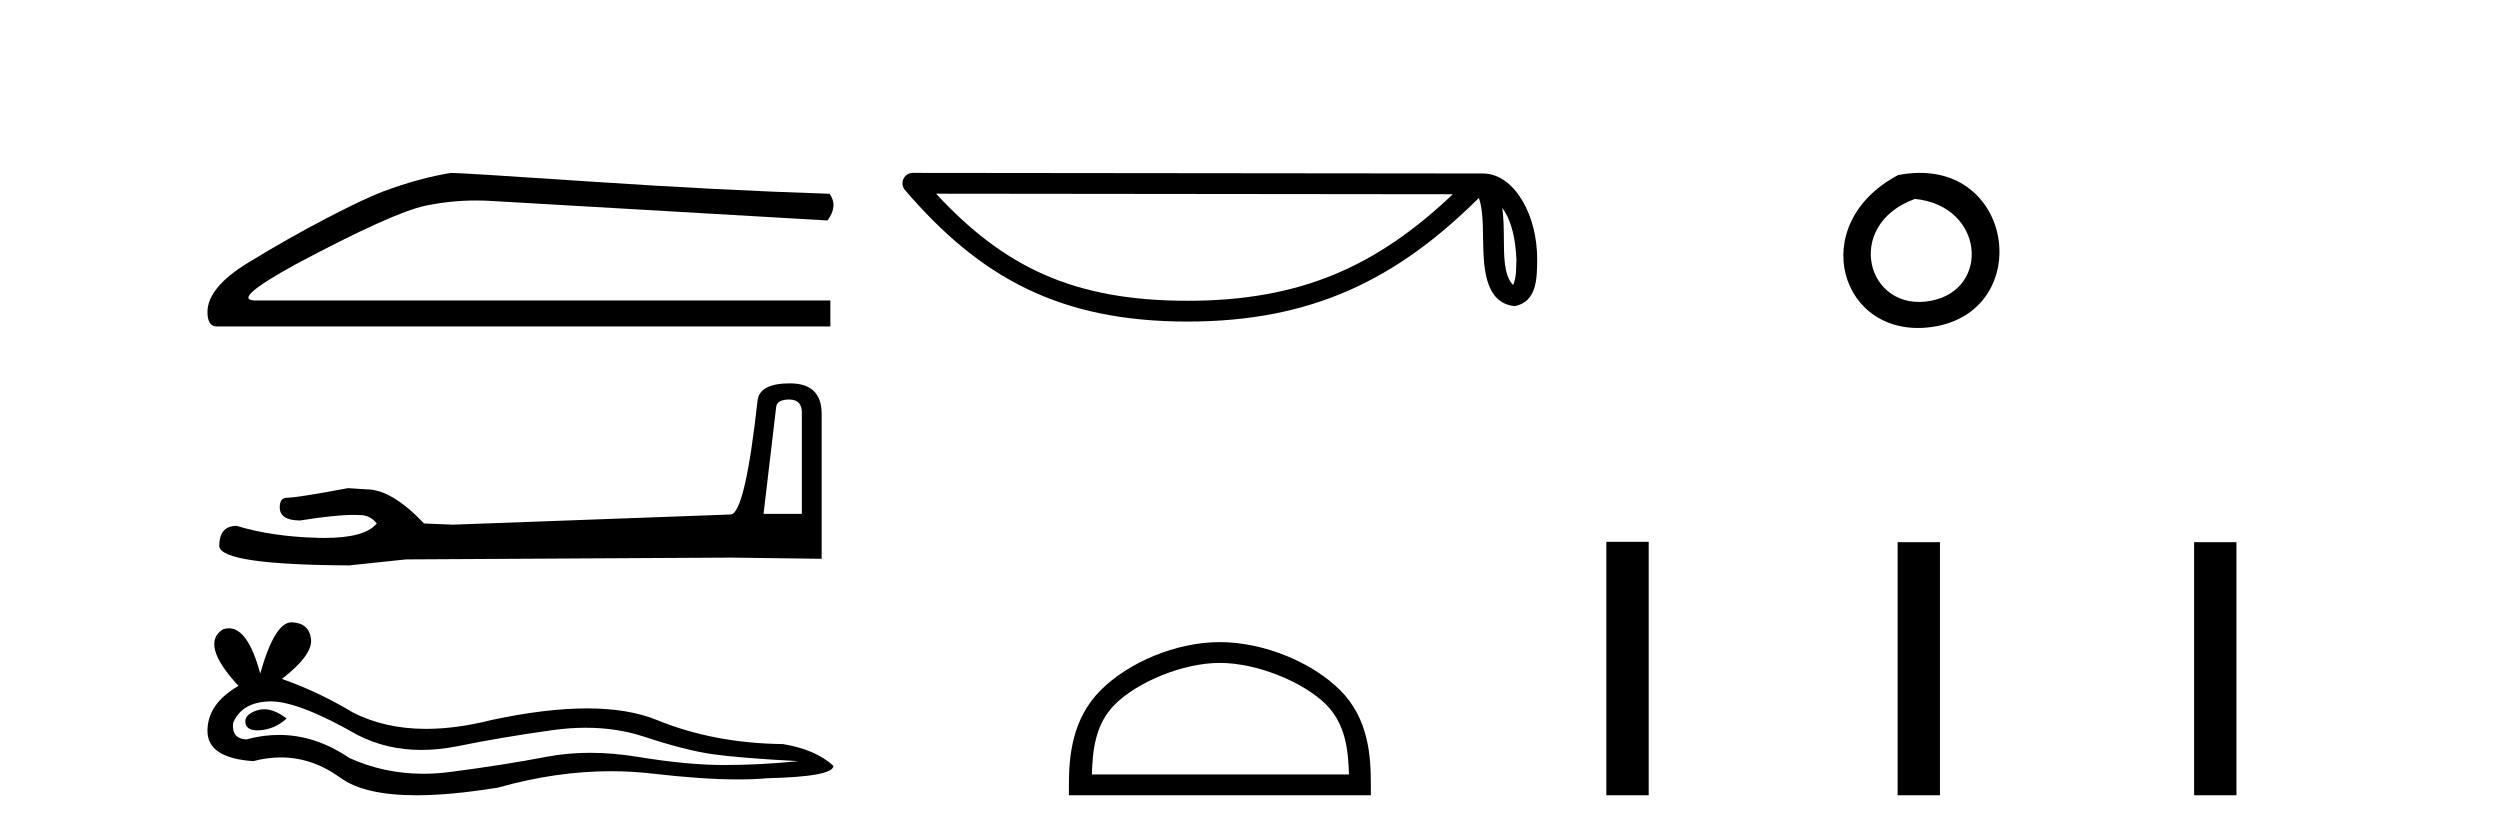 <?xml version='1.0' encoding='UTF-8' standalone='yes'?><svg xmlns='http://www.w3.org/2000/svg' xmlns:xlink='http://www.w3.org/1999/xlink' width='122.0' height='41.0' ><path d='M 22.016 8.437 Q 20.468 8.683 18.673 9.352 Q 17.759 9.703 15.929 10.653 Q 14.1 11.603 12.112 12.817 Q 10.124 14.031 10.124 15.227 Q 10.124 15.931 10.582 15.931 L 40.521 15.931 L 40.521 14.664 L 12.481 14.664 Q 11.215 14.664 14.416 12.905 Q 19.166 10.372 20.767 10.038 Q 21.983 9.784 23.23 9.784 Q 23.624 9.784 24.021 9.809 L 40.381 10.759 Q 40.908 10.055 40.486 9.457 Q 35.068 9.281 28.788 8.859 Q 22.508 8.437 22.016 8.437 Z' style='fill:#000000;stroke:none' /><path d='M 38.518 19.497 Q 39.131 19.497 39.131 20.139 L 39.131 25.078 L 37.261 25.078 L 37.875 19.876 Q 37.904 19.497 38.518 19.497 ZM 38.547 18.708 Q 37.057 18.708 36.969 19.555 Q 36.355 25.078 35.654 25.107 L 22.096 25.604 L 20.693 25.545 Q 19.115 23.88 17.888 23.88 Q 17.449 23.85 16.982 23.821 Q 14.498 24.289 14.001 24.289 Q 13.651 24.289 13.651 24.756 Q 13.651 25.399 14.644 25.399 Q 16.35 25.127 17.261 25.127 Q 17.427 25.127 17.566 25.136 Q 18.063 25.136 18.385 25.545 Q 17.815 26.251 15.834 26.251 Q 15.682 26.251 15.521 26.247 Q 13.271 26.188 11.547 25.662 Q 10.699 25.662 10.699 26.656 Q 10.787 27.561 17.04 27.591 L 19.816 27.299 L 35.654 27.211 L 40.096 27.269 L 40.096 20.139 Q 40.066 18.708 38.547 18.708 Z' style='fill:#000000;stroke:none' /><path d='M 12.886 34.611 Q 12.711 34.611 12.547 34.664 Q 11.903 34.873 11.979 35.289 Q 12.043 35.641 12.554 35.641 Q 12.647 35.641 12.755 35.63 Q 13.455 35.554 13.985 35.062 Q 13.394 34.611 12.886 34.611 ZM 13.214 34.228 Q 14.58 34.228 17.43 35.857 Q 18.859 36.597 20.564 36.597 Q 21.387 36.597 22.275 36.425 Q 24.508 35.97 26.968 35.63 Q 27.804 35.514 28.587 35.514 Q 30.11 35.514 31.435 35.951 Q 33.441 36.614 34.766 36.803 Q 36.091 36.992 38.968 37.144 Q 37.113 37.333 35.334 37.333 Q 33.555 37.333 31.132 36.936 Q 29.921 36.737 28.8 36.737 Q 27.678 36.737 26.647 36.936 Q 24.584 37.333 21.953 37.674 Q 21.295 37.759 20.66 37.759 Q 18.754 37.759 17.051 36.992 Q 15.397 35.864 13.616 35.864 Q 12.829 35.864 12.017 36.084 Q 11.298 36.046 11.373 35.289 Q 11.79 34.267 13.152 34.229 Q 13.183 34.228 13.214 34.228 ZM 14.226 30.368 Q 13.407 30.368 12.698 32.867 Q 12.105 30.66 11.169 30.66 Q 11.029 30.66 10.881 30.709 Q 9.746 31.428 11.638 33.472 Q 10.124 34.343 10.124 35.668 Q 10.124 36.992 12.357 37.144 Q 13.048 36.963 13.706 36.963 Q 15.249 36.963 16.616 37.958 Q 17.785 38.809 20.325 38.809 Q 22.017 38.809 24.319 38.431 Q 27.145 37.635 29.813 37.635 Q 30.825 37.635 31.814 37.749 Q 34.286 38.036 36.024 38.036 Q 36.815 38.036 37.454 37.977 Q 40.671 37.901 40.671 37.371 Q 39.8 36.576 38.211 36.311 Q 34.842 36.273 32.06 35.138 Q 30.669 34.57 28.648 34.57 Q 26.628 34.57 23.978 35.138 Q 22.269 35.569 20.797 35.569 Q 18.778 35.569 17.203 34.759 Q 15.575 33.775 13.758 33.131 Q 15.272 31.958 15.177 31.182 Q 15.083 30.406 14.25 30.368 Q 14.238 30.368 14.226 30.368 Z' style='fill:#000000;stroke:none' /><path d='M 73.313 10.145 C 73.831 10.88 73.957 11.788 74.001 12.663 C 73.981 13.076 74.013 13.523 73.841 13.911 C 73.357 13.429 73.4 12.316 73.389 11.692 C 73.389 11.077 73.368 10.573 73.313 10.145 ZM 45.68 9.452 L 70.898 9.479 C 67.214 12.971 63.519 14.678 57.952 14.678 C 52.361 14.678 48.978 13.013 45.68 9.452 ZM 44.548 8.437 C 44.35 8.437 44.17 8.552 44.087 8.731 C 44.004 8.911 44.034 9.123 44.163 9.274 C 47.826 13.55 51.715 15.692 57.952 15.692 C 64.023 15.692 68.17 13.634 72.169 9.658 C 72.307 10.039 72.375 10.639 72.375 11.692 C 72.4 12.863 72.391 14.803 73.928 14.939 C 75.009 14.717 75.008 13.562 75.015 12.663 C 75.015 11.557 74.744 10.555 74.293 9.794 C 73.842 9.033 73.174 8.466 72.365 8.466 L 44.549 8.437 C 44.548 8.437 44.548 8.437 44.548 8.437 Z' style='fill:#000000;stroke:none' /><path d='M 59.53 32.35 C 61.342 32.35 63.611 33.281 64.709 34.378 C 65.669 35.339 65.794 36.612 65.83 37.795 L 53.284 37.795 C 53.319 36.612 53.445 35.339 54.405 34.378 C 55.503 33.281 57.718 32.35 59.53 32.35 ZM 59.53 31.335 C 57.38 31.335 55.067 32.329 53.711 33.684 C 52.321 35.075 52.163 36.906 52.163 38.275 L 52.163 38.809 L 66.897 38.809 L 66.897 38.275 C 66.897 36.906 66.793 35.075 65.403 33.684 C 64.047 32.329 61.68 31.335 59.53 31.335 Z' style='fill:#000000;stroke:none' /><path d='M 92.621 8.546 C 88.084 10.959 89.809 16.58 94.266 15.958 C 99.412 15.239 98.315 7.428 92.621 8.546 M 93.45 9.707 C 96.829 10.044 97.141 14.104 94.259 14.673 C 91.09 15.3 89.931 10.976 93.45 9.707 Z' style='fill:#000000;stroke:none' /><path d='M 78.389 26.441 L 78.389 38.809 L 80.456 38.809 L 80.456 26.441 ZM 92.603 26.458 L 92.603 38.809 L 94.67 38.809 L 94.67 26.458 ZM 107.072 26.458 L 107.072 38.809 L 109.139 38.809 L 109.139 26.458 Z' style='fill:#000000;stroke:none' /></svg>